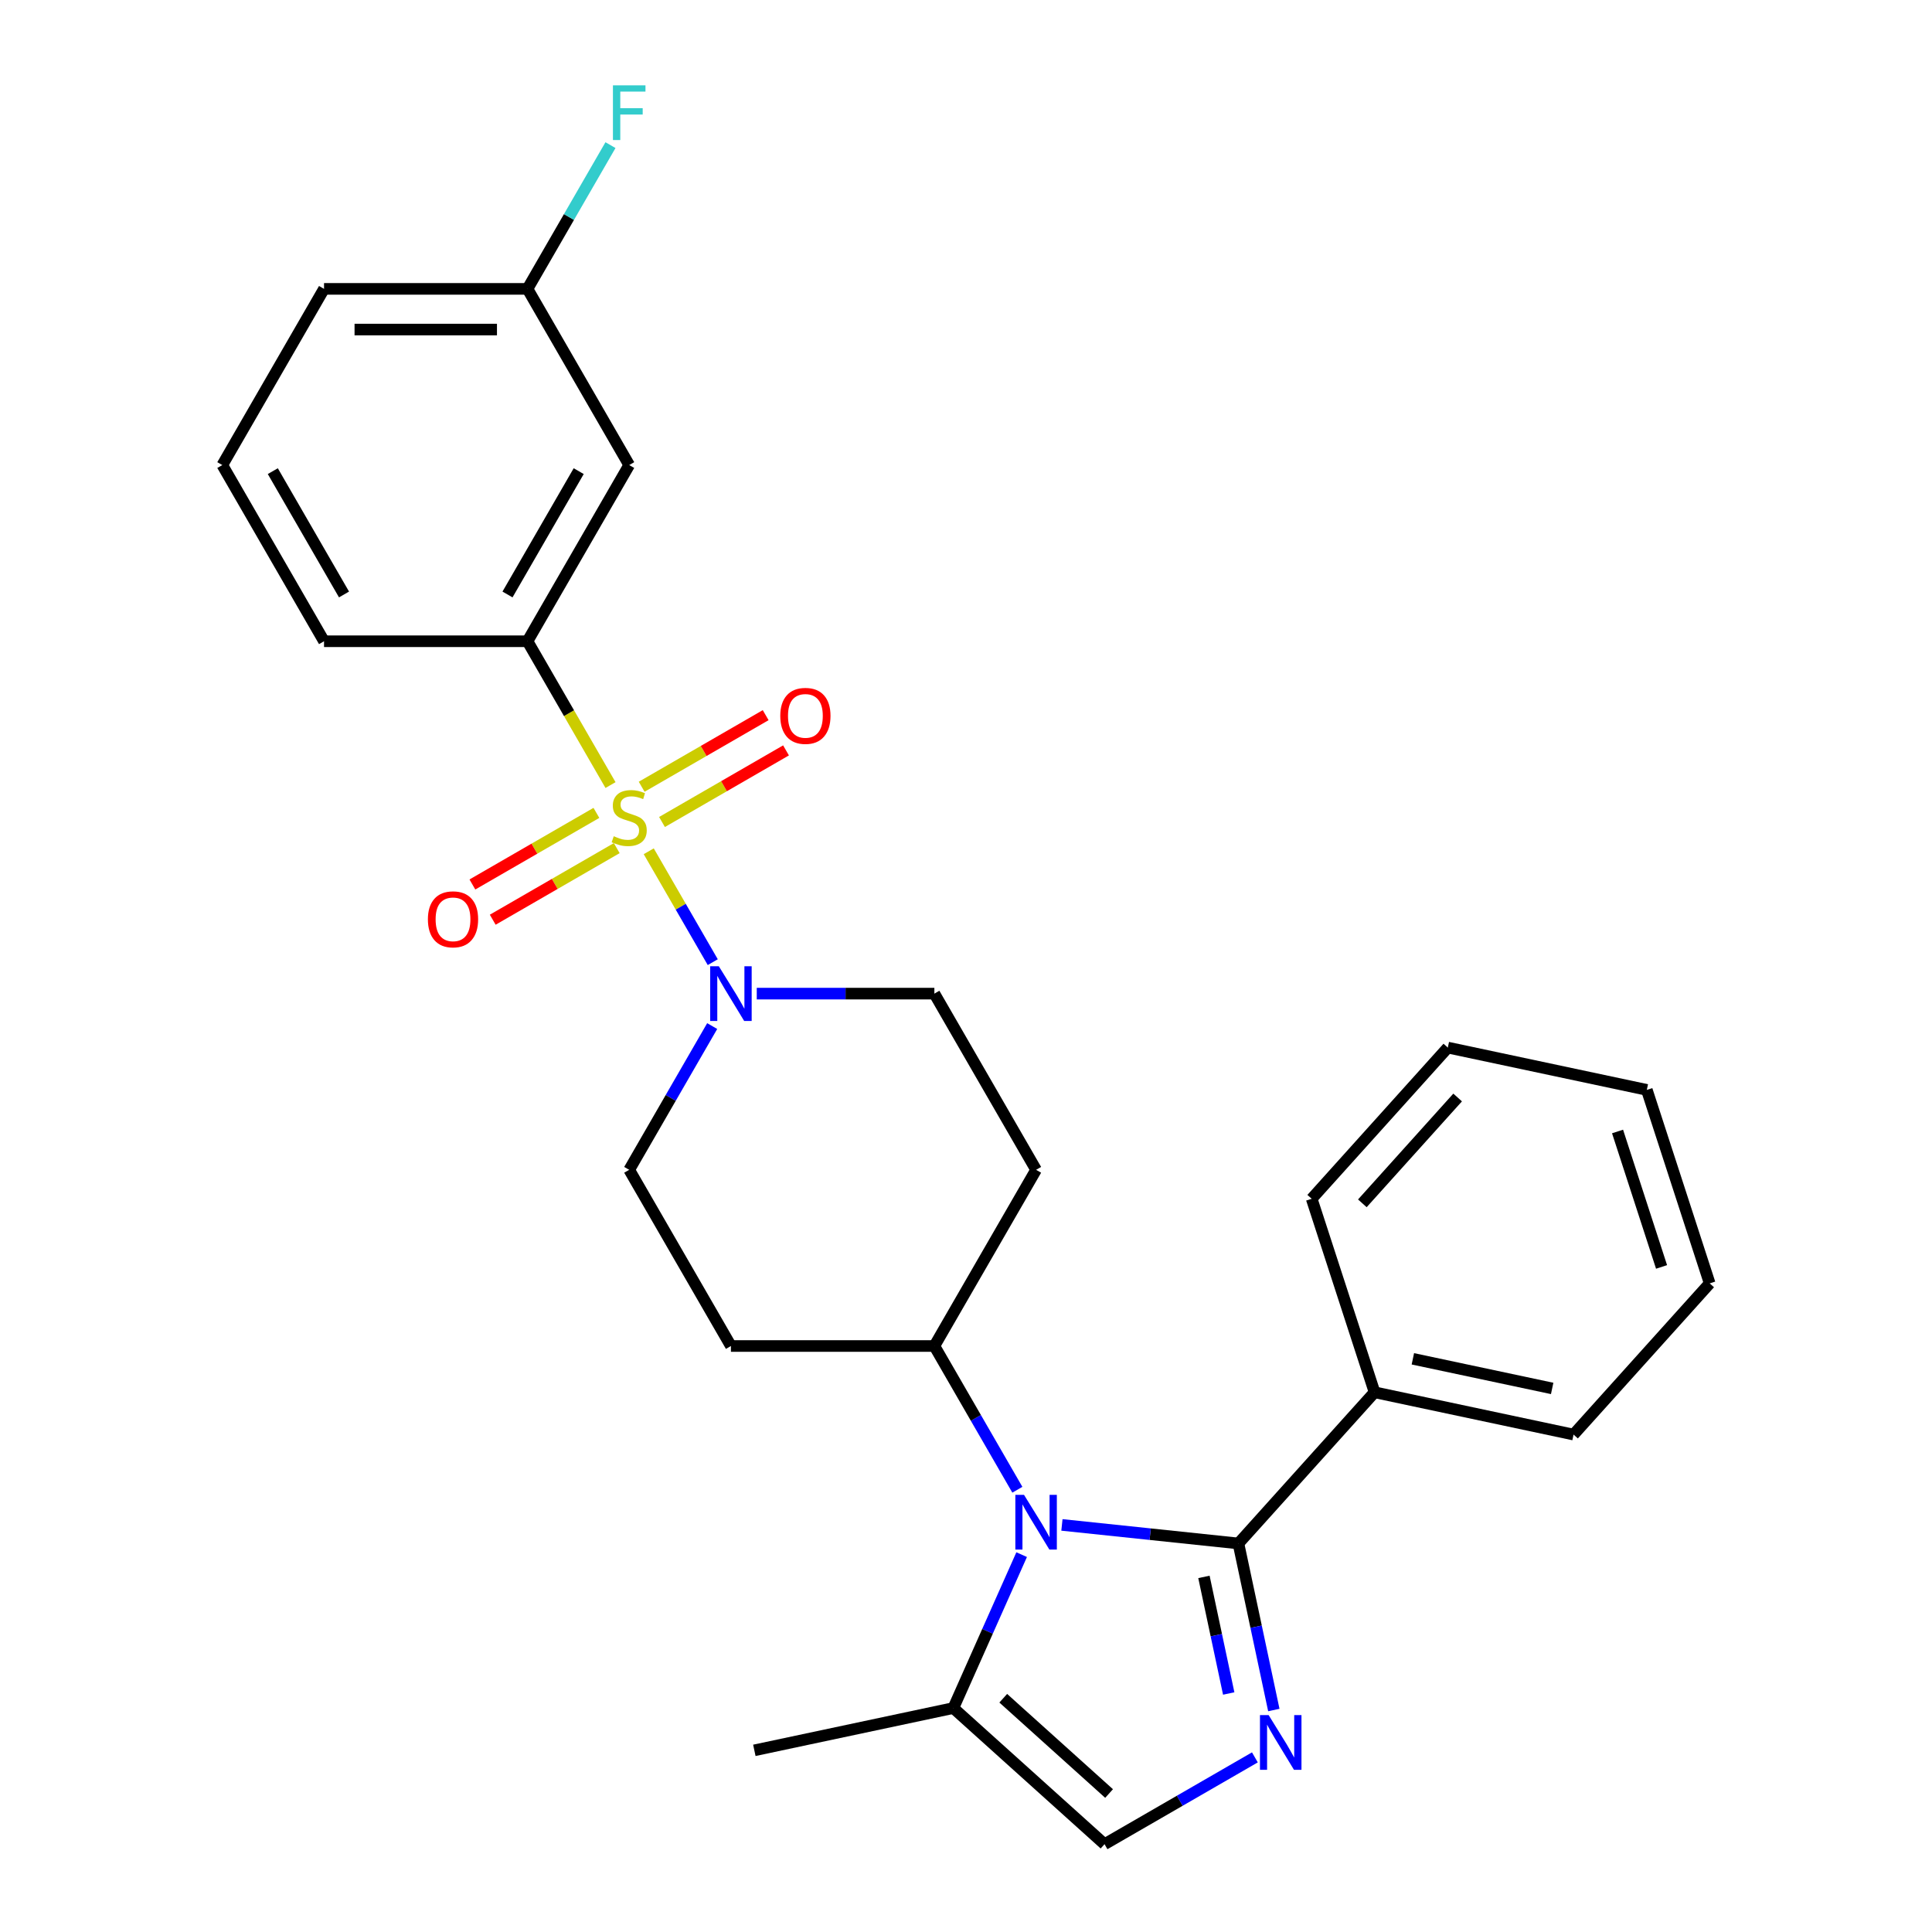 <?xml version='1.0' encoding='iso-8859-1'?>
<svg version='1.1' baseProfile='full'
              xmlns='http://www.w3.org/2000/svg'
                      xmlns:rdkit='http://www.rdkit.org/xml'
                      xmlns:xlink='http://www.w3.org/1999/xlink'
                  xml:space='preserve'
width='1000px' height='1000px' viewBox='0 0 1000 1000'>
<!-- END OF HEADER -->
<rect style='opacity:1.0;fill:#FFFFFF;stroke:none' width='1000' height='1000' x='0' y='0'> </rect>
<path class='bond-3' d='M 335.785,440.617 L 352.354,469.315' style='fill:none;fill-rule:evenodd;stroke:#CCCC00;stroke-width:6px;stroke-linecap:butt;stroke-linejoin:miter;stroke-opacity:1' />
<path class='bond-3' d='M 352.354,469.315 L 368.923,498.013' style='fill:none;fill-rule:evenodd;stroke:#0000FF;stroke-width:6px;stroke-linecap:butt;stroke-linejoin:miter;stroke-opacity:1' />
<path class='bond-4' d='M 316.003,406.352 L 294.513,369.131' style='fill:none;fill-rule:evenodd;stroke:#CCCC00;stroke-width:6px;stroke-linecap:butt;stroke-linejoin:miter;stroke-opacity:1' />
<path class='bond-4' d='M 294.513,369.131 L 273.023,331.91' style='fill:none;fill-rule:evenodd;stroke:#000000;stroke-width:6px;stroke-linecap:butt;stroke-linejoin:miter;stroke-opacity:1' />
<path class='bond-8' d='M 308.697,420.748 L 276.603,439.277' style='fill:none;fill-rule:evenodd;stroke:#CCCC00;stroke-width:6px;stroke-linecap:butt;stroke-linejoin:miter;stroke-opacity:1' />
<path class='bond-8' d='M 276.603,439.277 L 244.509,457.807' style='fill:none;fill-rule:evenodd;stroke:#FF0000;stroke-width:6px;stroke-linecap:butt;stroke-linejoin:miter;stroke-opacity:1' />
<path class='bond-8' d='M 319.227,438.987 L 287.133,457.516' style='fill:none;fill-rule:evenodd;stroke:#CCCC00;stroke-width:6px;stroke-linecap:butt;stroke-linejoin:miter;stroke-opacity:1' />
<path class='bond-8' d='M 287.133,457.516 L 255.039,476.046' style='fill:none;fill-rule:evenodd;stroke:#FF0000;stroke-width:6px;stroke-linecap:butt;stroke-linejoin:miter;stroke-opacity:1' />
<path class='bond-9' d='M 342.652,425.462 L 374.746,406.933' style='fill:none;fill-rule:evenodd;stroke:#CCCC00;stroke-width:6px;stroke-linecap:butt;stroke-linejoin:miter;stroke-opacity:1' />
<path class='bond-9' d='M 374.746,406.933 L 406.84,388.403' style='fill:none;fill-rule:evenodd;stroke:#FF0000;stroke-width:6px;stroke-linecap:butt;stroke-linejoin:miter;stroke-opacity:1' />
<path class='bond-9' d='M 332.122,407.223 L 364.216,388.694' style='fill:none;fill-rule:evenodd;stroke:#CCCC00;stroke-width:6px;stroke-linecap:butt;stroke-linejoin:miter;stroke-opacity:1' />
<path class='bond-9' d='M 364.216,388.694 L 396.31,370.164' style='fill:none;fill-rule:evenodd;stroke:#FF0000;stroke-width:6px;stroke-linecap:butt;stroke-linejoin:miter;stroke-opacity:1' />
<path class='bond-0' d='M 641.007,798.892 L 595.33,794.091' style='fill:none;fill-rule:evenodd;stroke:#000000;stroke-width:6px;stroke-linecap:butt;stroke-linejoin:miter;stroke-opacity:1' />
<path class='bond-0' d='M 595.33,794.091 L 549.653,789.291' style='fill:none;fill-rule:evenodd;stroke:#0000FF;stroke-width:6px;stroke-linecap:butt;stroke-linejoin:miter;stroke-opacity:1' />
<path class='bond-2' d='M 641.007,798.892 L 650.169,841.997' style='fill:none;fill-rule:evenodd;stroke:#000000;stroke-width:6px;stroke-linecap:butt;stroke-linejoin:miter;stroke-opacity:1' />
<path class='bond-2' d='M 650.169,841.997 L 659.331,885.101' style='fill:none;fill-rule:evenodd;stroke:#0000FF;stroke-width:6px;stroke-linecap:butt;stroke-linejoin:miter;stroke-opacity:1' />
<path class='bond-2' d='M 623.155,816.202 L 629.568,846.376' style='fill:none;fill-rule:evenodd;stroke:#000000;stroke-width:6px;stroke-linecap:butt;stroke-linejoin:miter;stroke-opacity:1' />
<path class='bond-2' d='M 629.568,846.376 L 635.982,876.549' style='fill:none;fill-rule:evenodd;stroke:#0000FF;stroke-width:6px;stroke-linecap:butt;stroke-linejoin:miter;stroke-opacity:1' />
<path class='bond-15' d='M 641.007,798.892 L 711.468,720.637' style='fill:none;fill-rule:evenodd;stroke:#000000;stroke-width:6px;stroke-linecap:butt;stroke-linejoin:miter;stroke-opacity:1' />
<path class='bond-1' d='M 526.585,771.092 L 505.107,733.891' style='fill:none;fill-rule:evenodd;stroke:#0000FF;stroke-width:6px;stroke-linecap:butt;stroke-linejoin:miter;stroke-opacity:1' />
<path class='bond-1' d='M 505.107,733.891 L 483.629,696.69' style='fill:none;fill-rule:evenodd;stroke:#000000;stroke-width:6px;stroke-linecap:butt;stroke-linejoin:miter;stroke-opacity:1' />
<path class='bond-5' d='M 528.804,804.678 L 511.127,844.381' style='fill:none;fill-rule:evenodd;stroke:#0000FF;stroke-width:6px;stroke-linecap:butt;stroke-linejoin:miter;stroke-opacity:1' />
<path class='bond-5' d='M 511.127,844.381 L 493.45,884.084' style='fill:none;fill-rule:evenodd;stroke:#000000;stroke-width:6px;stroke-linecap:butt;stroke-linejoin:miter;stroke-opacity:1' />
<path class='bond-29' d='M 649.528,909.615 L 610.617,932.08' style='fill:none;fill-rule:evenodd;stroke:#0000FF;stroke-width:6px;stroke-linecap:butt;stroke-linejoin:miter;stroke-opacity:1' />
<path class='bond-29' d='M 610.617,932.08 L 571.705,954.545' style='fill:none;fill-rule:evenodd;stroke:#000000;stroke-width:6px;stroke-linecap:butt;stroke-linejoin:miter;stroke-opacity:1' />
<path class='bond-11' d='M 368.631,531.092 L 347.153,568.294' style='fill:none;fill-rule:evenodd;stroke:#0000FF;stroke-width:6px;stroke-linecap:butt;stroke-linejoin:miter;stroke-opacity:1' />
<path class='bond-11' d='M 347.153,568.294 L 325.675,605.495' style='fill:none;fill-rule:evenodd;stroke:#000000;stroke-width:6px;stroke-linecap:butt;stroke-linejoin:miter;stroke-opacity:1' />
<path class='bond-12' d='M 391.699,514.3 L 437.664,514.3' style='fill:none;fill-rule:evenodd;stroke:#0000FF;stroke-width:6px;stroke-linecap:butt;stroke-linejoin:miter;stroke-opacity:1' />
<path class='bond-12' d='M 437.664,514.3 L 483.629,514.3' style='fill:none;fill-rule:evenodd;stroke:#000000;stroke-width:6px;stroke-linecap:butt;stroke-linejoin:miter;stroke-opacity:1' />
<path class='bond-10' d='M 273.023,331.91 L 325.675,240.715' style='fill:none;fill-rule:evenodd;stroke:#000000;stroke-width:6px;stroke-linecap:butt;stroke-linejoin:miter;stroke-opacity:1' />
<path class='bond-10' d='M 262.682,307.7 L 299.538,243.864' style='fill:none;fill-rule:evenodd;stroke:#000000;stroke-width:6px;stroke-linecap:butt;stroke-linejoin:miter;stroke-opacity:1' />
<path class='bond-18' d='M 273.023,331.91 L 167.72,331.91' style='fill:none;fill-rule:evenodd;stroke:#000000;stroke-width:6px;stroke-linecap:butt;stroke-linejoin:miter;stroke-opacity:1' />
<path class='bond-6' d='M 493.45,884.084 L 571.705,954.545' style='fill:none;fill-rule:evenodd;stroke:#000000;stroke-width:6px;stroke-linecap:butt;stroke-linejoin:miter;stroke-opacity:1' />
<path class='bond-6' d='M 519.281,879.002 L 574.059,928.325' style='fill:none;fill-rule:evenodd;stroke:#000000;stroke-width:6px;stroke-linecap:butt;stroke-linejoin:miter;stroke-opacity:1' />
<path class='bond-19' d='M 493.45,884.084 L 390.448,905.978' style='fill:none;fill-rule:evenodd;stroke:#000000;stroke-width:6px;stroke-linecap:butt;stroke-linejoin:miter;stroke-opacity:1' />
<path class='bond-7' d='M 483.629,696.69 L 536.281,605.495' style='fill:none;fill-rule:evenodd;stroke:#000000;stroke-width:6px;stroke-linecap:butt;stroke-linejoin:miter;stroke-opacity:1' />
<path class='bond-27' d='M 483.629,696.69 L 378.326,696.69' style='fill:none;fill-rule:evenodd;stroke:#000000;stroke-width:6px;stroke-linecap:butt;stroke-linejoin:miter;stroke-opacity:1' />
<path class='bond-16' d='M 325.675,240.715 L 273.023,149.52' style='fill:none;fill-rule:evenodd;stroke:#000000;stroke-width:6px;stroke-linecap:butt;stroke-linejoin:miter;stroke-opacity:1' />
<path class='bond-13' d='M 325.675,605.495 L 378.326,696.69' style='fill:none;fill-rule:evenodd;stroke:#000000;stroke-width:6px;stroke-linecap:butt;stroke-linejoin:miter;stroke-opacity:1' />
<path class='bond-14' d='M 483.629,514.3 L 536.281,605.495' style='fill:none;fill-rule:evenodd;stroke:#000000;stroke-width:6px;stroke-linecap:butt;stroke-linejoin:miter;stroke-opacity:1' />
<path class='bond-21' d='M 711.468,720.637 L 814.47,742.531' style='fill:none;fill-rule:evenodd;stroke:#000000;stroke-width:6px;stroke-linecap:butt;stroke-linejoin:miter;stroke-opacity:1' />
<path class='bond-21' d='M 731.297,703.32 L 803.398,718.646' style='fill:none;fill-rule:evenodd;stroke:#000000;stroke-width:6px;stroke-linecap:butt;stroke-linejoin:miter;stroke-opacity:1' />
<path class='bond-22' d='M 711.468,720.637 L 678.928,620.488' style='fill:none;fill-rule:evenodd;stroke:#000000;stroke-width:6px;stroke-linecap:butt;stroke-linejoin:miter;stroke-opacity:1' />
<path class='bond-17' d='M 273.023,149.52 L 294.501,112.319' style='fill:none;fill-rule:evenodd;stroke:#000000;stroke-width:6px;stroke-linecap:butt;stroke-linejoin:miter;stroke-opacity:1' />
<path class='bond-17' d='M 294.501,112.319 L 315.979,75.117' style='fill:none;fill-rule:evenodd;stroke:#33CCCC;stroke-width:6px;stroke-linecap:butt;stroke-linejoin:miter;stroke-opacity:1' />
<path class='bond-28' d='M 273.023,149.52 L 167.72,149.52' style='fill:none;fill-rule:evenodd;stroke:#000000;stroke-width:6px;stroke-linecap:butt;stroke-linejoin:miter;stroke-opacity:1' />
<path class='bond-28' d='M 257.228,170.58 L 183.516,170.58' style='fill:none;fill-rule:evenodd;stroke:#000000;stroke-width:6px;stroke-linecap:butt;stroke-linejoin:miter;stroke-opacity:1' />
<path class='bond-20' d='M 167.72,331.91 L 115.069,240.715' style='fill:none;fill-rule:evenodd;stroke:#000000;stroke-width:6px;stroke-linecap:butt;stroke-linejoin:miter;stroke-opacity:1' />
<path class='bond-20' d='M 178.061,307.7 L 141.205,243.864' style='fill:none;fill-rule:evenodd;stroke:#000000;stroke-width:6px;stroke-linecap:butt;stroke-linejoin:miter;stroke-opacity:1' />
<path class='bond-23' d='M 115.069,240.715 L 167.72,149.52' style='fill:none;fill-rule:evenodd;stroke:#000000;stroke-width:6px;stroke-linecap:butt;stroke-linejoin:miter;stroke-opacity:1' />
<path class='bond-24' d='M 814.47,742.531 L 884.931,664.275' style='fill:none;fill-rule:evenodd;stroke:#000000;stroke-width:6px;stroke-linecap:butt;stroke-linejoin:miter;stroke-opacity:1' />
<path class='bond-25' d='M 678.928,620.488 L 749.389,542.232' style='fill:none;fill-rule:evenodd;stroke:#000000;stroke-width:6px;stroke-linecap:butt;stroke-linejoin:miter;stroke-opacity:1' />
<path class='bond-25' d='M 705.148,622.842 L 754.471,568.063' style='fill:none;fill-rule:evenodd;stroke:#000000;stroke-width:6px;stroke-linecap:butt;stroke-linejoin:miter;stroke-opacity:1' />
<path class='bond-30' d='M 884.931,664.275 L 852.391,564.126' style='fill:none;fill-rule:evenodd;stroke:#000000;stroke-width:6px;stroke-linecap:butt;stroke-linejoin:miter;stroke-opacity:1' />
<path class='bond-30' d='M 860.02,655.761 L 837.242,585.657' style='fill:none;fill-rule:evenodd;stroke:#000000;stroke-width:6px;stroke-linecap:butt;stroke-linejoin:miter;stroke-opacity:1' />
<path class='bond-26' d='M 749.389,542.232 L 852.391,564.126' style='fill:none;fill-rule:evenodd;stroke:#000000;stroke-width:6px;stroke-linecap:butt;stroke-linejoin:miter;stroke-opacity:1' />
<path  class='atom-0' d='M 317.675 432.825
Q 317.995 432.945, 319.315 433.505
Q 320.635 434.065, 322.075 434.425
Q 323.555 434.745, 324.995 434.745
Q 327.675 434.745, 329.235 433.465
Q 330.795 432.145, 330.795 429.865
Q 330.795 428.305, 329.995 427.345
Q 329.235 426.385, 328.035 425.865
Q 326.835 425.345, 324.835 424.745
Q 322.315 423.985, 320.795 423.265
Q 319.315 422.545, 318.235 421.025
Q 317.195 419.505, 317.195 416.945
Q 317.195 413.385, 319.595 411.185
Q 322.035 408.985, 326.835 408.985
Q 330.115 408.985, 333.835 410.545
L 332.915 413.625
Q 329.515 412.225, 326.955 412.225
Q 324.195 412.225, 322.675 413.385
Q 321.155 414.505, 321.195 416.465
Q 321.195 417.985, 321.955 418.905
Q 322.755 419.825, 323.875 420.345
Q 325.035 420.865, 326.955 421.465
Q 329.515 422.265, 331.035 423.065
Q 332.555 423.865, 333.635 425.505
Q 334.755 427.105, 334.755 429.865
Q 334.755 433.785, 332.115 435.905
Q 329.515 437.985, 325.155 437.985
Q 322.635 437.985, 320.715 437.425
Q 318.835 436.905, 316.595 435.985
L 317.675 432.825
' fill='#CCCC00'/>
<path  class='atom-2' d='M 530.021 773.725
L 539.301 788.725
Q 540.221 790.205, 541.701 792.885
Q 543.181 795.565, 543.261 795.725
L 543.261 773.725
L 547.021 773.725
L 547.021 802.045
L 543.141 802.045
L 533.181 785.645
Q 532.021 783.725, 530.781 781.525
Q 529.581 779.325, 529.221 778.645
L 529.221 802.045
L 525.541 802.045
L 525.541 773.725
L 530.021 773.725
' fill='#0000FF'/>
<path  class='atom-3' d='M 656.64 887.734
L 665.92 902.734
Q 666.84 904.214, 668.32 906.894
Q 669.8 909.574, 669.88 909.734
L 669.88 887.734
L 673.64 887.734
L 673.64 916.054
L 669.76 916.054
L 659.8 899.654
Q 658.64 897.734, 657.4 895.534
Q 656.2 893.334, 655.84 892.654
L 655.84 916.054
L 652.16 916.054
L 652.16 887.734
L 656.64 887.734
' fill='#0000FF'/>
<path  class='atom-4' d='M 372.066 500.14
L 381.346 515.14
Q 382.266 516.62, 383.746 519.3
Q 385.226 521.98, 385.306 522.14
L 385.306 500.14
L 389.066 500.14
L 389.066 528.46
L 385.186 528.46
L 375.226 512.06
Q 374.066 510.14, 372.826 507.94
Q 371.626 505.74, 371.266 505.06
L 371.266 528.46
L 367.586 528.46
L 367.586 500.14
L 372.066 500.14
' fill='#0000FF'/>
<path  class='atom-9' d='M 221.48 475.836
Q 221.48 469.036, 224.84 465.236
Q 228.2 461.436, 234.48 461.436
Q 240.76 461.436, 244.12 465.236
Q 247.48 469.036, 247.48 475.836
Q 247.48 482.716, 244.08 486.636
Q 240.68 490.516, 234.48 490.516
Q 228.24 490.516, 224.84 486.636
Q 221.48 482.756, 221.48 475.836
M 234.48 487.316
Q 238.8 487.316, 241.12 484.436
Q 243.48 481.516, 243.48 475.836
Q 243.48 470.276, 241.12 467.476
Q 238.8 464.636, 234.48 464.636
Q 230.16 464.636, 227.8 467.436
Q 225.48 470.236, 225.48 475.836
Q 225.48 481.556, 227.8 484.436
Q 230.16 487.316, 234.48 487.316
' fill='#FF0000'/>
<path  class='atom-10' d='M 403.87 370.533
Q 403.87 363.733, 407.23 359.933
Q 410.59 356.133, 416.87 356.133
Q 423.15 356.133, 426.51 359.933
Q 429.87 363.733, 429.87 370.533
Q 429.87 377.413, 426.47 381.333
Q 423.07 385.213, 416.87 385.213
Q 410.63 385.213, 407.23 381.333
Q 403.87 377.453, 403.87 370.533
M 416.87 382.013
Q 421.19 382.013, 423.51 379.133
Q 425.87 376.213, 425.87 370.533
Q 425.87 364.973, 423.51 362.173
Q 421.19 359.333, 416.87 359.333
Q 412.55 359.333, 410.19 362.133
Q 407.87 364.933, 407.87 370.533
Q 407.87 376.253, 410.19 379.133
Q 412.55 382.013, 416.87 382.013
' fill='#FF0000'/>
<path  class='atom-18' d='M 317.255 44.165
L 334.095 44.165
L 334.095 47.405
L 321.055 47.405
L 321.055 56.005
L 332.655 56.005
L 332.655 59.285
L 321.055 59.285
L 321.055 72.485
L 317.255 72.485
L 317.255 44.165
' fill='#33CCCC'/>
</svg>
